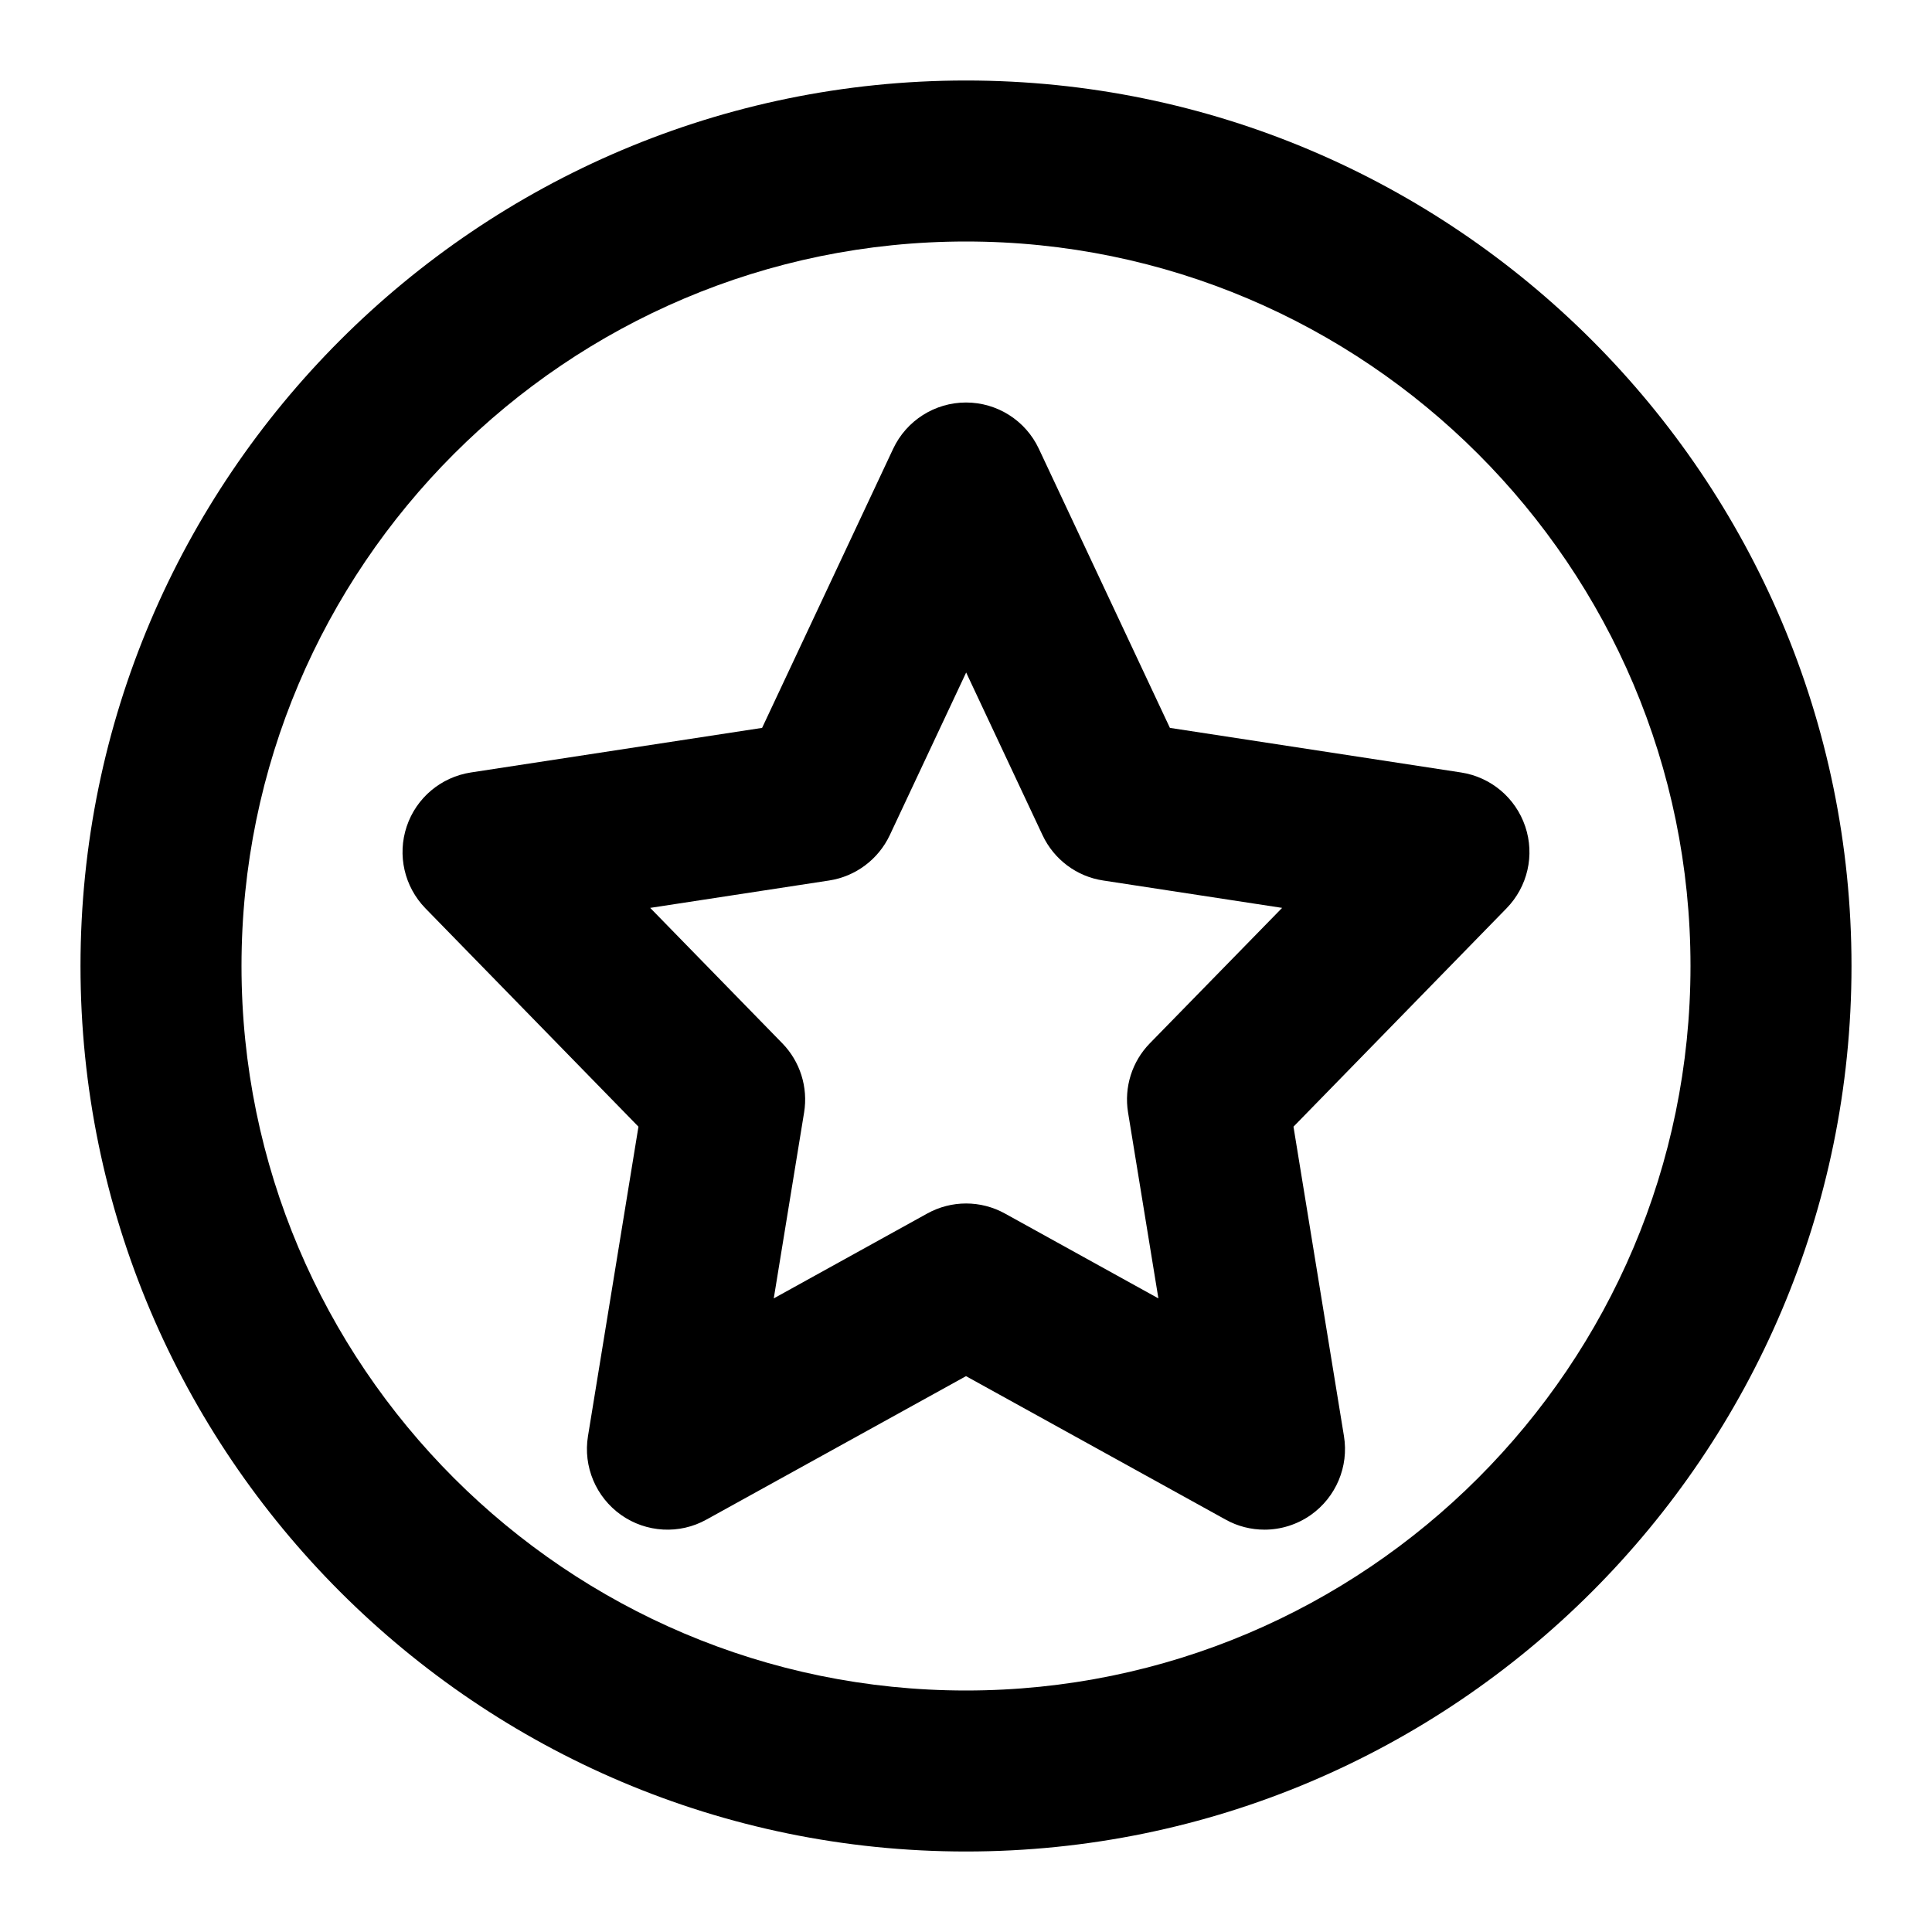 <svg id="Layer_1" enable-background="new 0 0 24 24" height="512" viewBox="0 0 24 24" width="512" xmlns="http://www.w3.org/2000/svg"><path d="m12 1c-6.065 0-11 4.935-11 11s4.935 11 11 11 11-4.935 11-11-4.935-11-11-11zm0 20c-4.963 0-9-4.037-9-9s4.037-9 9-9 9 4.037 9 9-4.037 9-9 9z"/><path d="m14.533 9.042-1.628-3.467c-.165-.352-.518-.575-.905-.575s-.74.224-.905.575l-1.628 3.467-3.618.554c-.37.057-.678.315-.797.671s-.029.747.232 1.016l2.647 2.713-.627 3.844c-.062.378.099.758.411.979.313.221.726.244 1.06.058l3.225-1.782 3.225 1.782c.15.084.317.125.483.125.202 0 .404-.062.576-.183.312-.221.473-.601.411-.979l-.627-3.844 2.647-2.713c.262-.269.352-.66.232-1.016s-.427-.614-.797-.671zm-.249 3.918c-.222.227-.322.546-.271.859l.377 2.31-1.906-1.054c-.15-.083-.316-.125-.483-.125s-.333.042-.483.125l-1.906 1.054.377-2.31c.051-.313-.05-.633-.271-.859l-1.641-1.682 2.222-.34c.329-.05.612-.262.754-.563l.949-2.021.949 2.021c.142.302.425.514.754.563l2.222.34z"/></svg>